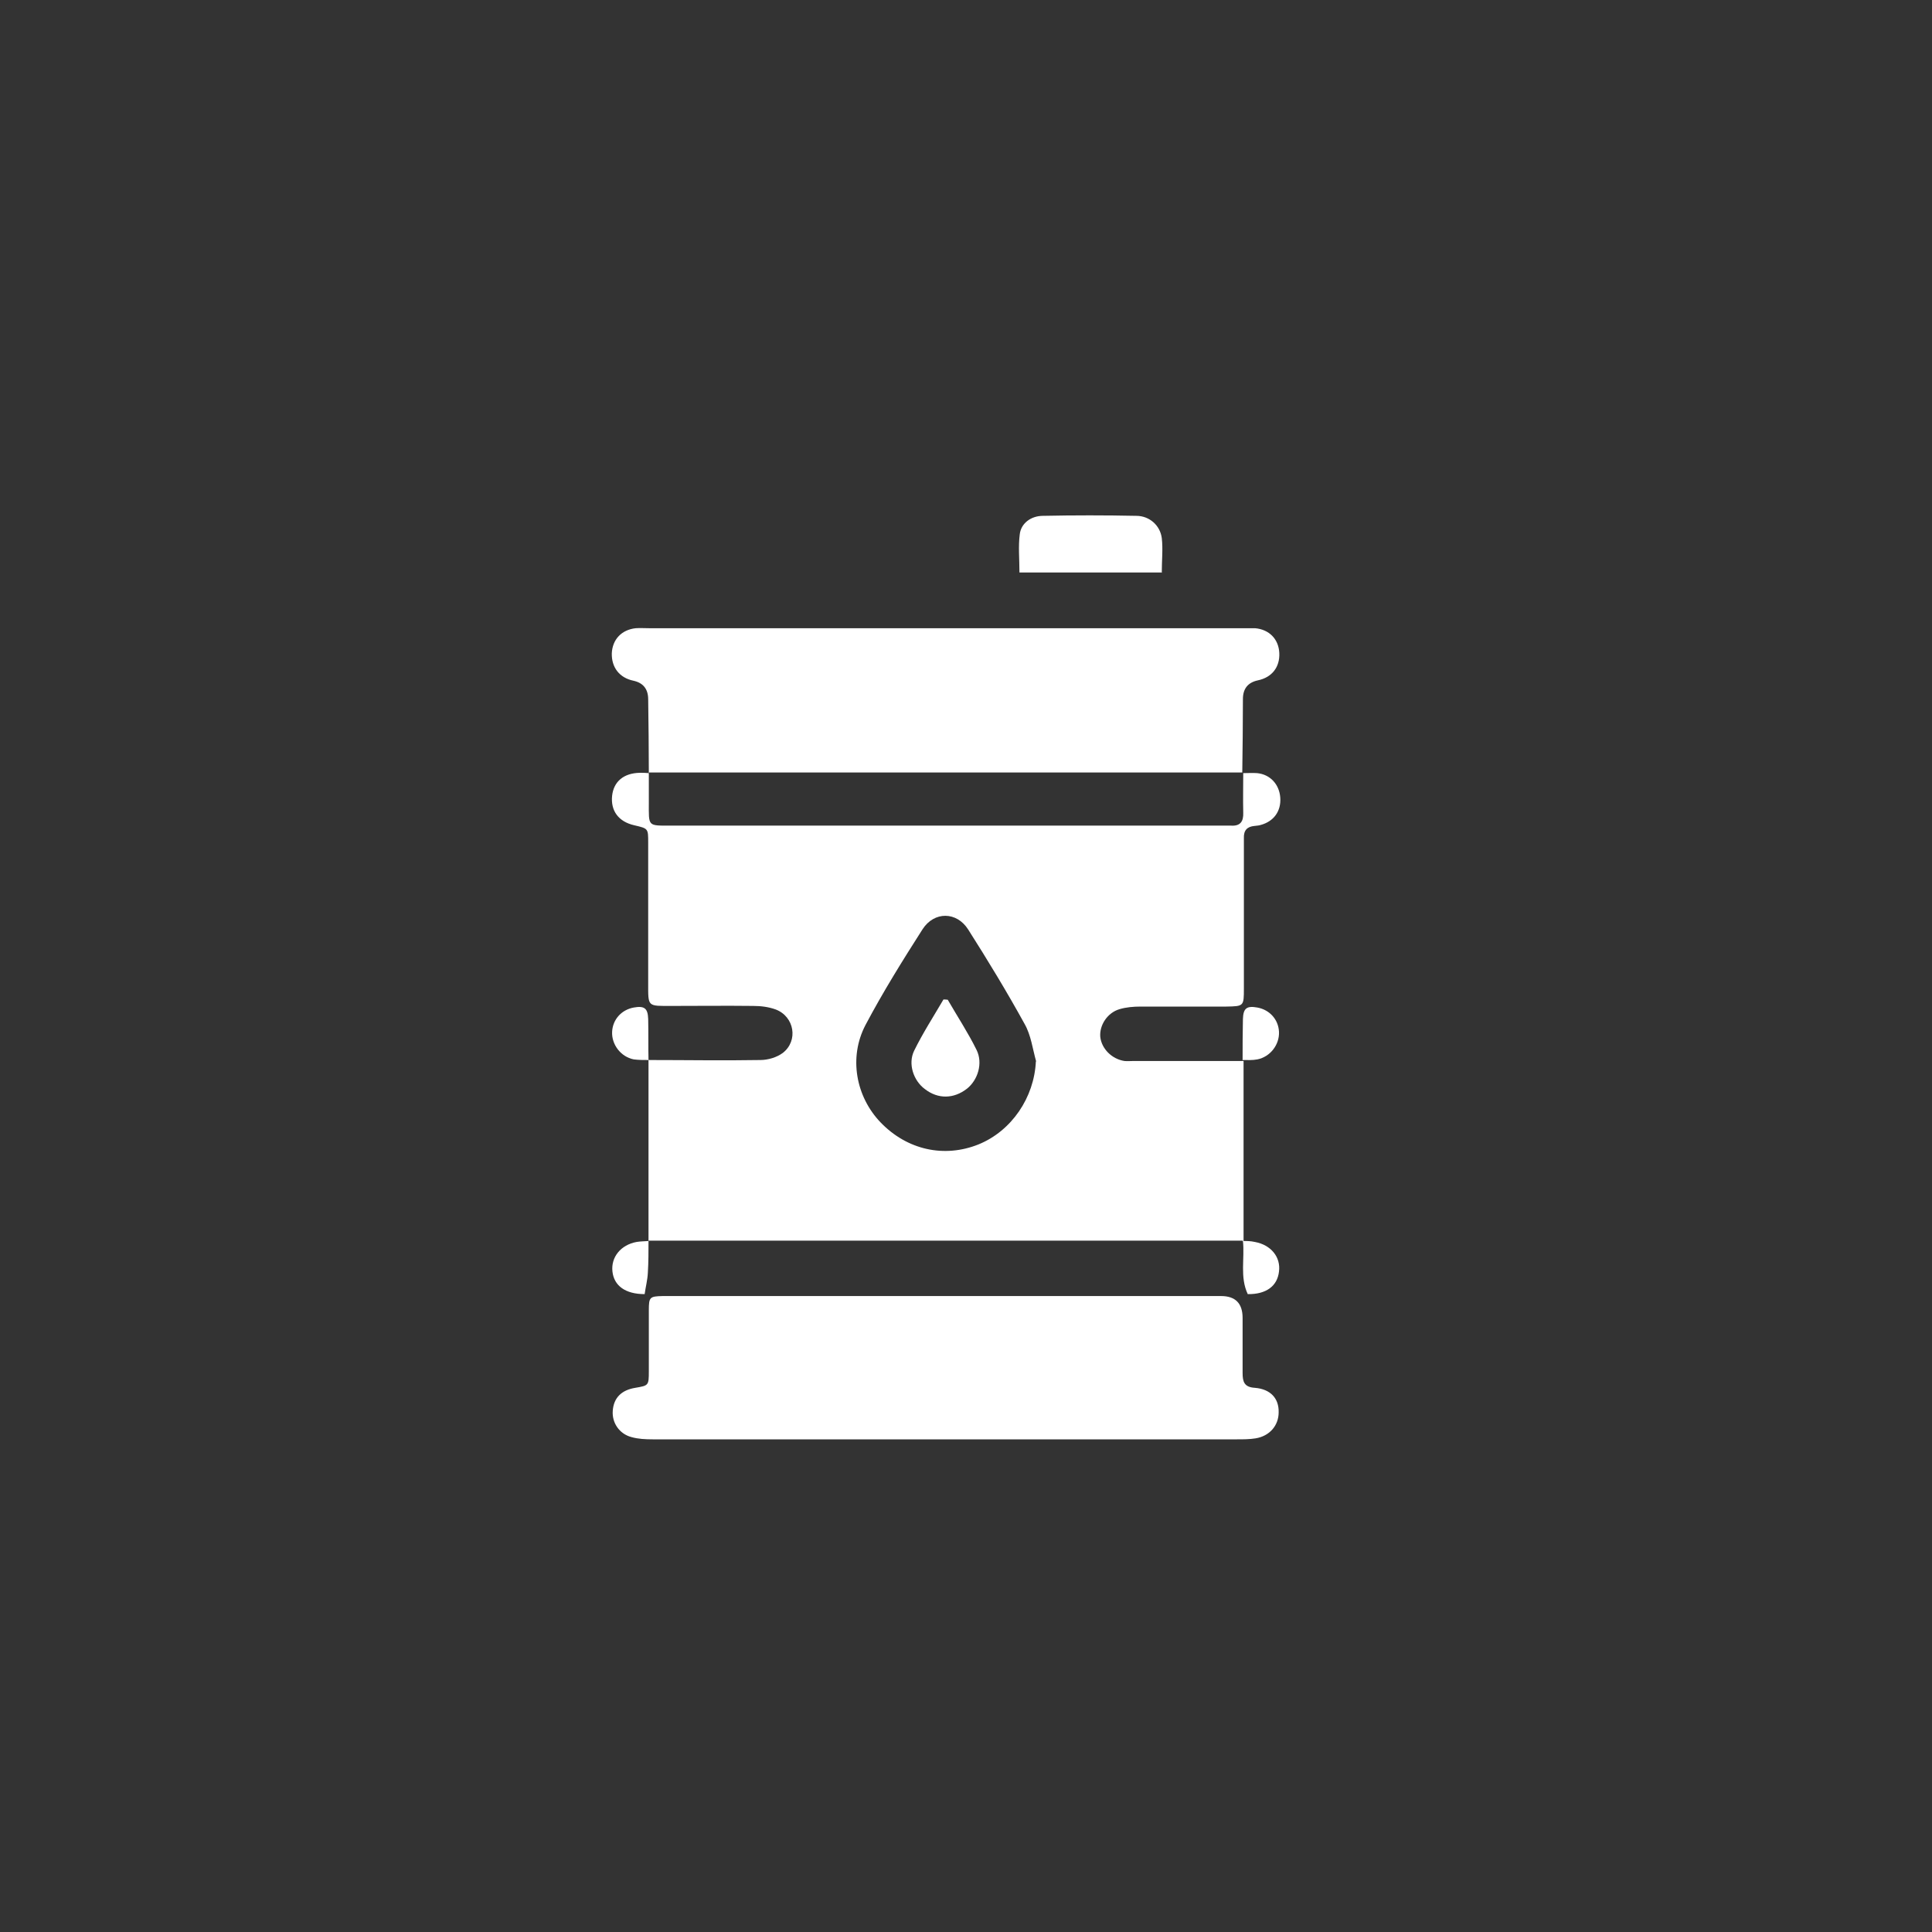 <?xml version="1.0" encoding="UTF-8"?>
<svg id="Camada_1" data-name="Camada 1" xmlns="http://www.w3.org/2000/svg" viewBox="0 0 60 60">
  <rect x="0" y="0" width="60" height="60" fill="#333333" stroke="none"/>
  <defs>
    <style>
      .cls-1 {
        fill: #fff;
        stroke-width: 0px;
      }
    </style>
  </defs>
  <path class="cls-1" d="M38.59,38.53c-6.15,0-12.3,0-18.45,0h0c0-1.87,0-3.74,0-5.61h0c1.16,0,2.31.02,3.47,0,.24,0,.51-.08.7-.22.49-.38.36-1.13-.22-1.35-.22-.08-.46-.11-.7-.11-.84-.01-1.68,0-2.52,0-.77,0-.74.04-.74-.71,0-1.46,0-2.91,0-4.37,0-.43,0-.43-.43-.53-.49-.11-.74-.45-.69-.92.05-.44.36-.7.86-.71.09,0,.19,0,.28.01h0c0,.29,0,.59,0,.9,0,.77-.05.73.71.73,5.68,0,11.36,0,17.04,0,.11,0,.22,0,.33,0,.29.02.39-.13.38-.4-.01-.41,0-.82,0-1.23h0c.14,0,.29-.01.43,0,.41.04.69.35.72.76.03.42-.2.74-.61.85-.06.02-.12.02-.19.03-.23.02-.34.14-.33.38,0,.13,0,.25,0,.38,0,1.43,0,2.85,0,4.28,0,.56,0,.56-.55.57-.89,0-1.77,0-2.66,0-.22,0-.45.02-.65.08-.38.11-.63.5-.6.86.04.37.36.69.75.75.09.01.19,0,.28,0,1.14,0,2.28,0,3.42,0h0c0,1.87,0,3.74,0,5.61h0ZM32.18,32.97c-.11-.39-.16-.82-.36-1.17-.55-1-1.14-1.97-1.75-2.93-.36-.57-1.06-.57-1.42-.01-.62.97-1.23,1.95-1.77,2.97-.53,1.01-.3,2.23.47,3.03.82.85,1.97,1.11,3.04.68,1.03-.42,1.73-1.46,1.78-2.58Z"/>
  <path class="cls-1" d="M20.15,24c0-.76-.01-1.52-.02-2.28q0-.48-.46-.58c-.43-.09-.68-.41-.67-.85.02-.43.3-.73.74-.78.14-.01.28,0,.43,0,6.13,0,12.26,0,18.38,0,.14,0,.29,0,.43,0,.44.04.73.34.75.77.02.44-.23.76-.67.85q-.46.1-.46.58c0,.76-.01,1.52-.02,2.28h0c-6.15,0-12.3,0-18.45,0h0Z"/>
  <path class="cls-1" d="M29.34,44.7c-3.02,0-6.05,0-9.07,0-.22,0-.45-.01-.66-.07-.38-.1-.61-.45-.58-.82.03-.4.27-.64.7-.71.41-.07.42-.07.42-.51,0-.63,0-1.27,0-1.9,0-.41.03-.43.43-.44.08,0,.16,0,.24,0,5.7,0,11.4,0,17.1,0q.67,0,.67.68c0,.57,0,1.14,0,1.71,0,.27.05.44.38.46.49.04.75.33.74.76,0,.41-.28.74-.72.81-.19.03-.38.03-.57.03-3.02,0-6.05,0-9.07,0Z"/>
  <path class="cls-1" d="M36.09,17.78h-4.43c0-.42-.04-.81.01-1.19.04-.34.35-.57.72-.57.97-.02,1.93-.02,2.9,0,.41,0,.74.3.79.69.04.34,0,.69,0,1.08Z"/>
  <path class="cls-1" d="M20.15,32.92c-.16,0-.32,0-.47-.02-.4-.08-.69-.46-.67-.86.02-.38.29-.68.67-.75.33-.06.44.02.45.36.01.43,0,.85.01,1.28h0Z"/>
  <path class="cls-1" d="M38.59,32.93c0-.43,0-.85.01-1.28.01-.34.12-.42.45-.36.38.07.65.37.67.75.02.4-.27.78-.67.86-.15.03-.31.02-.47.02h0Z"/>
  <path class="cls-1" d="M20.14,38.53c0,.33,0,.66-.02.99-.01.23-.07.45-.1.67-.6,0-.95-.26-1-.7-.05-.45.26-.83.75-.92.12-.02.25-.02.38-.03h0Z"/>
  <path class="cls-1" d="M38.59,38.54c.13,0,.25,0,.38.03.5.09.81.47.75.92-.05.45-.4.71-.97.7-.25-.53-.09-1.1-.15-1.66h0Z"/>
  <path class="cls-1" d="M29.44,31.06c.3.52.63,1.02.89,1.55.2.41.04.93-.3,1.2-.41.32-.9.33-1.31.01-.35-.26-.53-.78-.33-1.19.27-.55.6-1.06.91-1.59.05,0,.09,0,.14.01Z"/>
</svg>